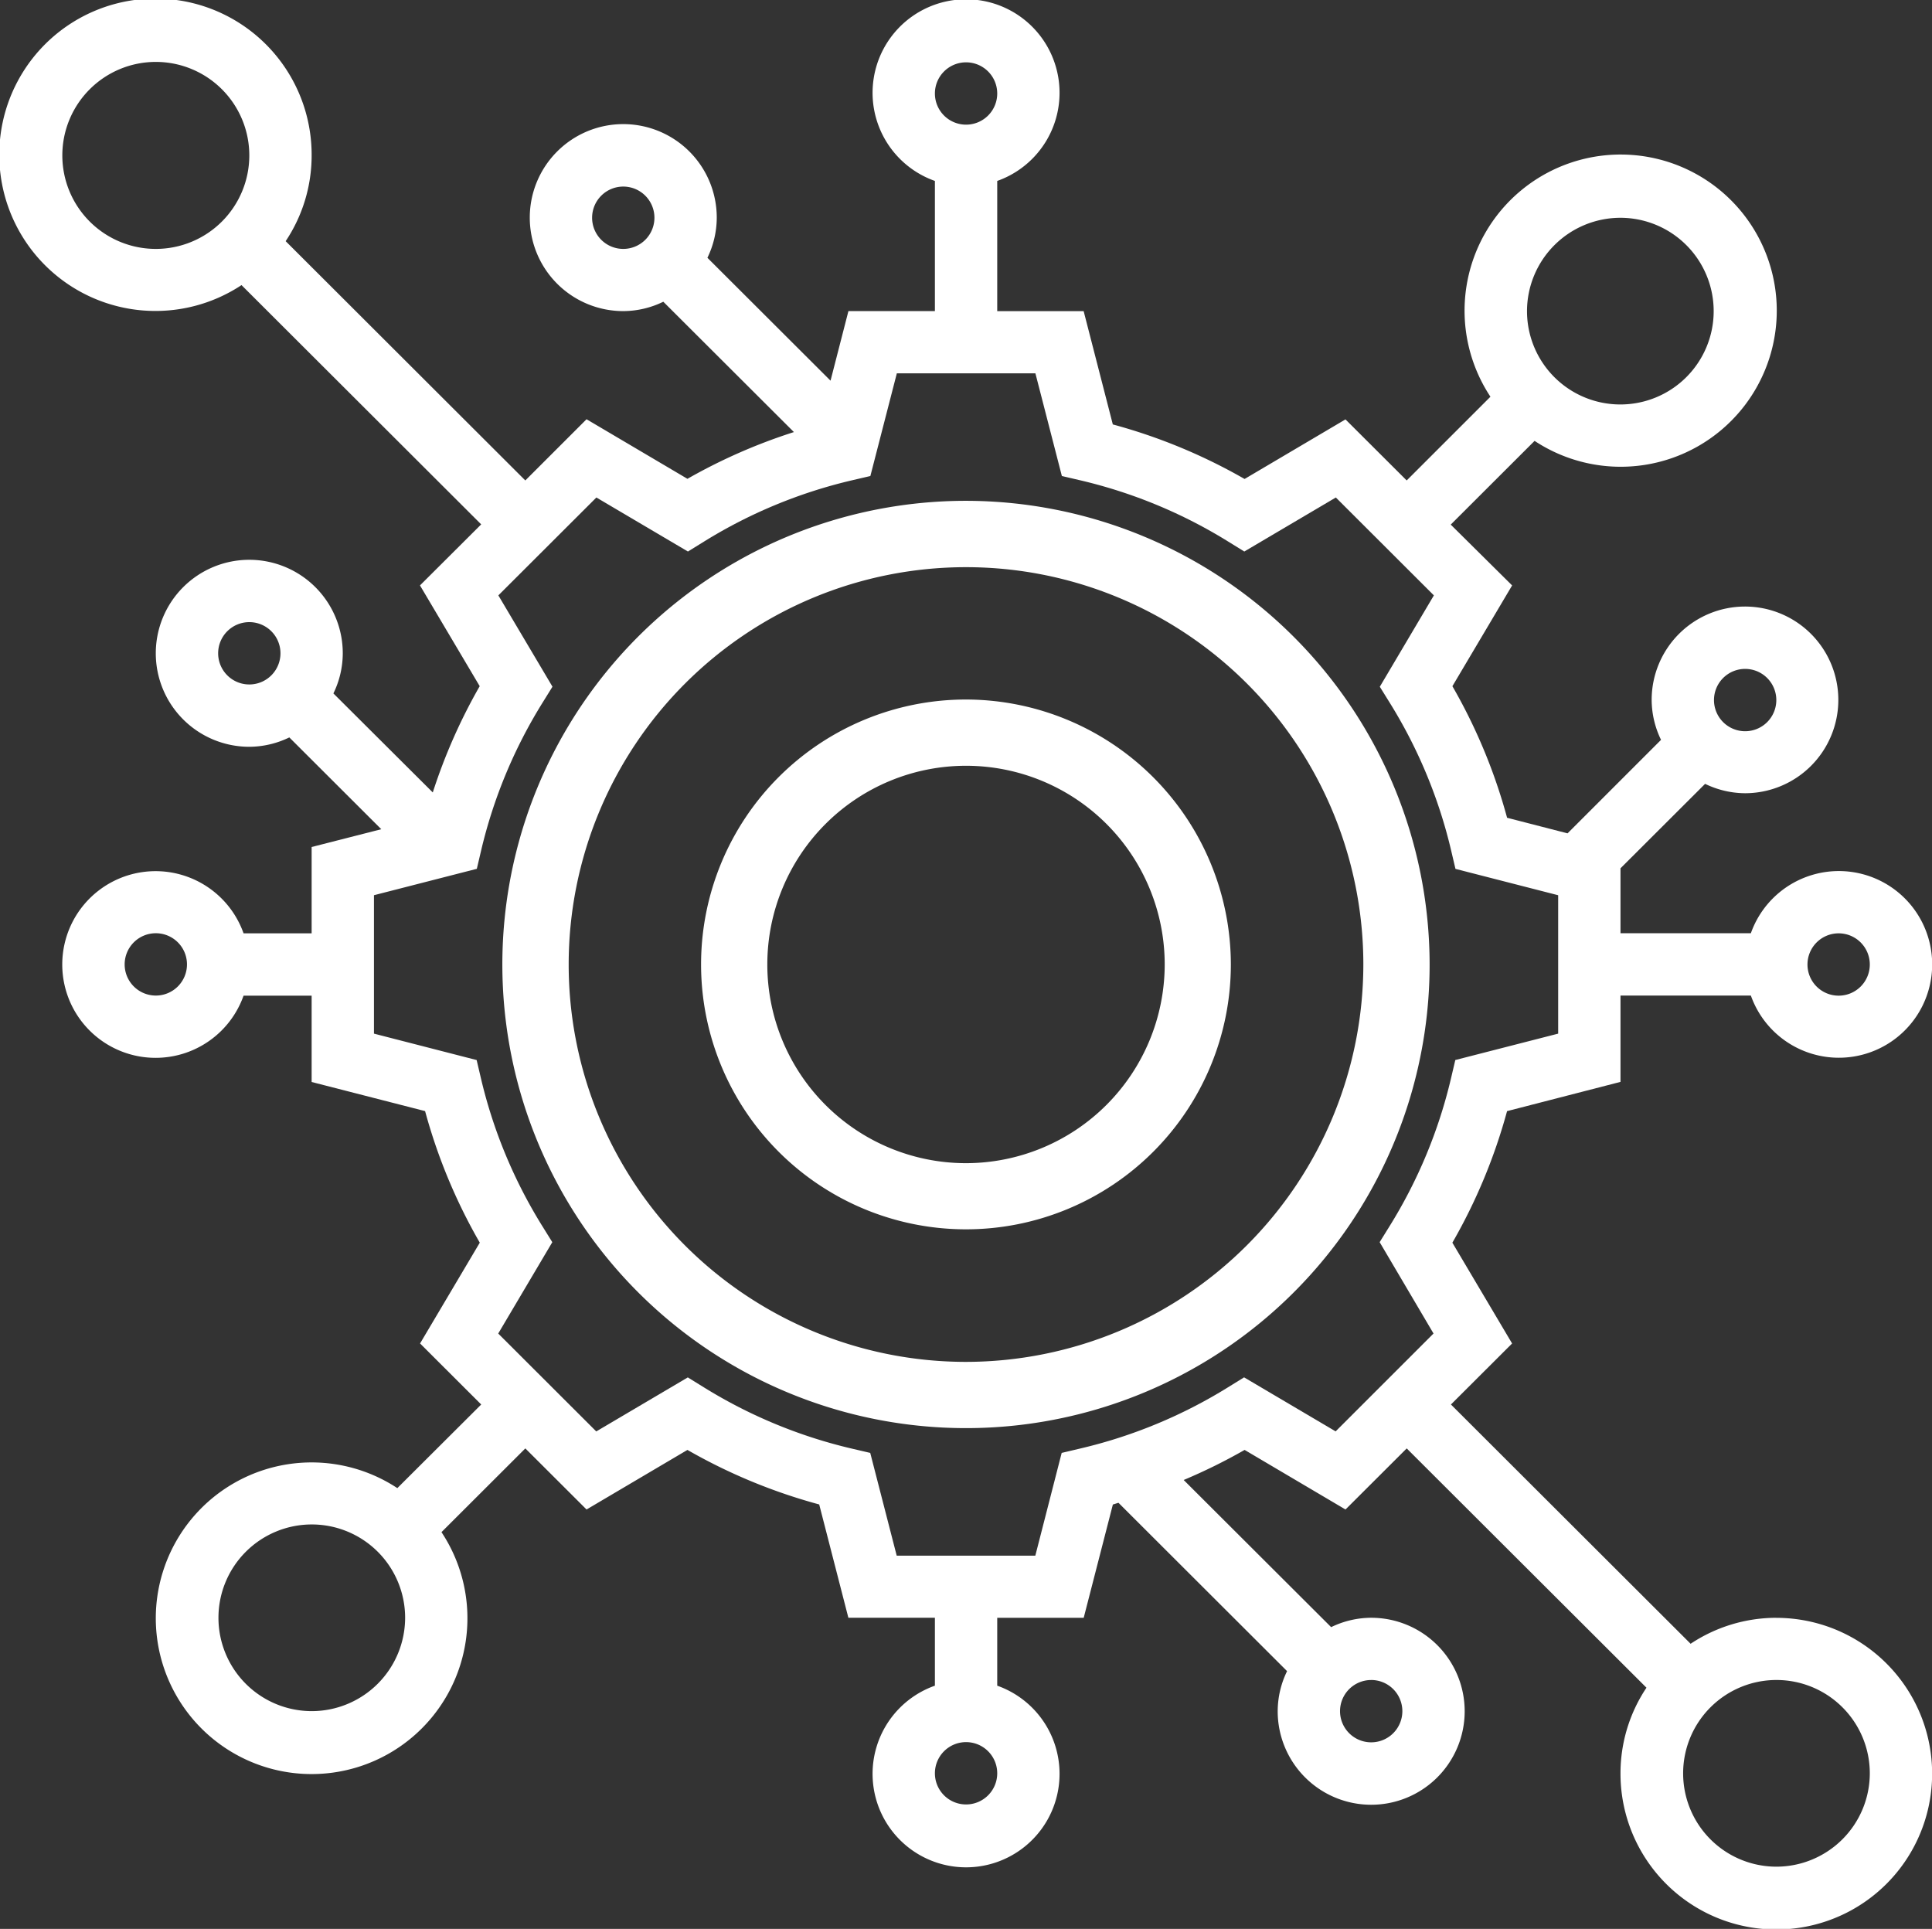 <svg xmlns="http://www.w3.org/2000/svg" width="74.395" height="74.272" viewBox="0 0 74.395 74.272"><rect x="0" y="0" width="74.395" height="74.272" fill="#333333" stroke="none"/><defs><style>.a{fill:#fff;}</style></defs><g transform="translate(-1 -1)"><path class="a" d="M35.853,18A17.853,17.853,0,1,0,53.705,35.853,17.872,17.872,0,0,0,35.853,18Zm0,33.155a15.3,15.3,0,1,1,15.3-15.3A15.319,15.319,0,0,1,35.853,51.155Z" transform="translate(2.345 2.284)"/><path class="a" d="M34.2,24A10.2,10.2,0,1,0,44.4,34.2,10.213,10.213,0,0,0,34.2,24Zm0,17.853A7.651,7.651,0,1,1,41.853,34.2,7.659,7.659,0,0,1,34.2,41.853Z" transform="translate(3.996 3.935)"/><path class="a" d="M69.4,63.293a5.969,5.969,0,0,0-3.3,1l-9.229-9.213,2.355-2.35-2.3-3.88a21.419,21.419,0,0,0,2.106-5.066L63.4,42.658V39.334h5.02a3.594,3.594,0,1,0,0-2.4H63.4v-2.5l3.258-3.252a3.562,3.562,0,0,0,1.542.361,3.594,3.594,0,1,0-3.6-3.594,3.547,3.547,0,0,0,.361,1.539l-3.6,3.6-2.328-.6a21.328,21.328,0,0,0-2.106-5.066l2.3-3.88L56.863,21.2l3.229-3.224a6.011,6.011,0,1,0-1.7-1.7L55.167,19.5,52.81,17.149l-3.885,2.294a21.44,21.44,0,0,0-5.074-2.1l-1.123-4.362H39.4V7.967a3.6,3.6,0,1,0-2.4,0v5.012h-3.33l-.689,2.679-4.741-4.732a3.555,3.555,0,0,0,.36-1.541A3.6,3.6,0,1,0,25,12.979a3.546,3.546,0,0,0,1.542-.361l5.029,5.019a21.446,21.446,0,0,0-4.1,1.8l-3.885-2.294L21.228,19.5,12,10.286a5.935,5.935,0,0,0,1-3.3,6.014,6.014,0,1,0-2.7,4.992l9.229,9.213-2.357,2.35,2.3,3.88a21.474,21.474,0,0,0-1.807,4.092L13.838,27.7a3.53,3.53,0,0,0,.361-1.539,3.6,3.6,0,1,0-3.6,3.594,3.563,3.563,0,0,0,1.542-.361l3.541,3.535L13,33.614v3.324H10.379a3.594,3.594,0,1,0,0,2.4H13v3.324l4.369,1.121a21.328,21.328,0,0,0,2.106,5.066l-2.3,3.881,2.355,2.35L16.3,58.3A6,6,0,1,0,18,59.995l3.229-3.224,2.357,2.352,3.885-2.294a21.439,21.439,0,0,0,5.074,2.1l1.123,4.362H37v2.616a3.6,3.6,0,1,0,2.4,0V63.293h3.33l1.123-4.362c.072-.019.143-.046.216-.066l6.492,6.482a3.53,3.53,0,0,0-.361,1.539,3.6,3.6,0,1,0,3.6-3.594,3.546,3.546,0,0,0-1.542.361L46.58,57.987a21.519,21.519,0,0,0,2.346-1.158l3.885,2.294,2.357-2.352L64.4,65.985a5.933,5.933,0,0,0-1,3.3,6,6,0,1,0,6-5.99Zm2.4-26.355a1.2,1.2,0,1,1-1.2,1.2A1.2,1.2,0,0,1,71.795,36.938ZM63.4,9.386a3.594,3.594,0,1,1-3.6,3.594A3.6,3.6,0,0,1,63.4,9.386ZM38.2,3.4a1.2,1.2,0,1,1-1.2,1.2A1.2,1.2,0,0,1,38.2,3.4ZM3.4,6.99A3.6,3.6,0,1,1,7,10.584,3.6,3.6,0,0,1,3.4,6.99ZM7,39.334a1.2,1.2,0,1,1,1.2-1.2A1.2,1.2,0,0,1,7,39.334Zm6,27.553a3.594,3.594,0,1,1,3.6-3.594A3.6,3.6,0,0,1,13,66.887ZM38.2,70.48a1.2,1.2,0,1,1,1.2-1.2A1.2,1.2,0,0,1,38.2,70.48Zm15.6-4.792a1.2,1.2,0,1,1-1.2,1.2A1.2,1.2,0,0,1,53.8,65.689ZM68.2,26.756a1.2,1.2,0,1,1-1.2,1.2A1.2,1.2,0,0,1,68.2,26.756ZM25,10.584a1.2,1.2,0,1,1,1.2-1.2A1.2,1.2,0,0,1,25,10.584ZM10.6,27.355a1.2,1.2,0,1,1,1.2-1.2A1.2,1.2,0,0,1,10.6,27.355Zm41.831,28.76-3.525-2.08-.618.382a19.029,19.029,0,0,1-5.7,2.36l-.706.167L40.867,60.9H35.529L34.51,56.944l-.707-.165a19.06,19.06,0,0,1-5.7-2.36l-.618-.382-3.525,2.08-3.775-3.769,2.082-3.518-.383-.617a19.029,19.029,0,0,1-2.364-5.689l-.166-.707L15.4,40.8v-5.33l3.961-1.016.166-.707a19.029,19.029,0,0,1,2.364-5.689l.383-.617L20.19,23.925l3.775-3.769,3.525,2.08.618-.382a19.029,19.029,0,0,1,5.7-2.36l.707-.165,1.019-3.953H40.87l1.019,3.953.707.165a19.06,19.06,0,0,1,5.7,2.36l.618.382,3.525-2.08,3.775,3.769-2.082,3.518.383.617a19.029,19.029,0,0,1,2.364,5.689l.166.707L61,35.471V40.8l-3.961,1.016-.166.707a19.029,19.029,0,0,1-2.364,5.689l-.383.617L56.2,52.347ZM69.4,72.876a3.594,3.594,0,1,1,3.6-3.594A3.6,3.6,0,0,1,69.4,72.876Z"/></g></svg>